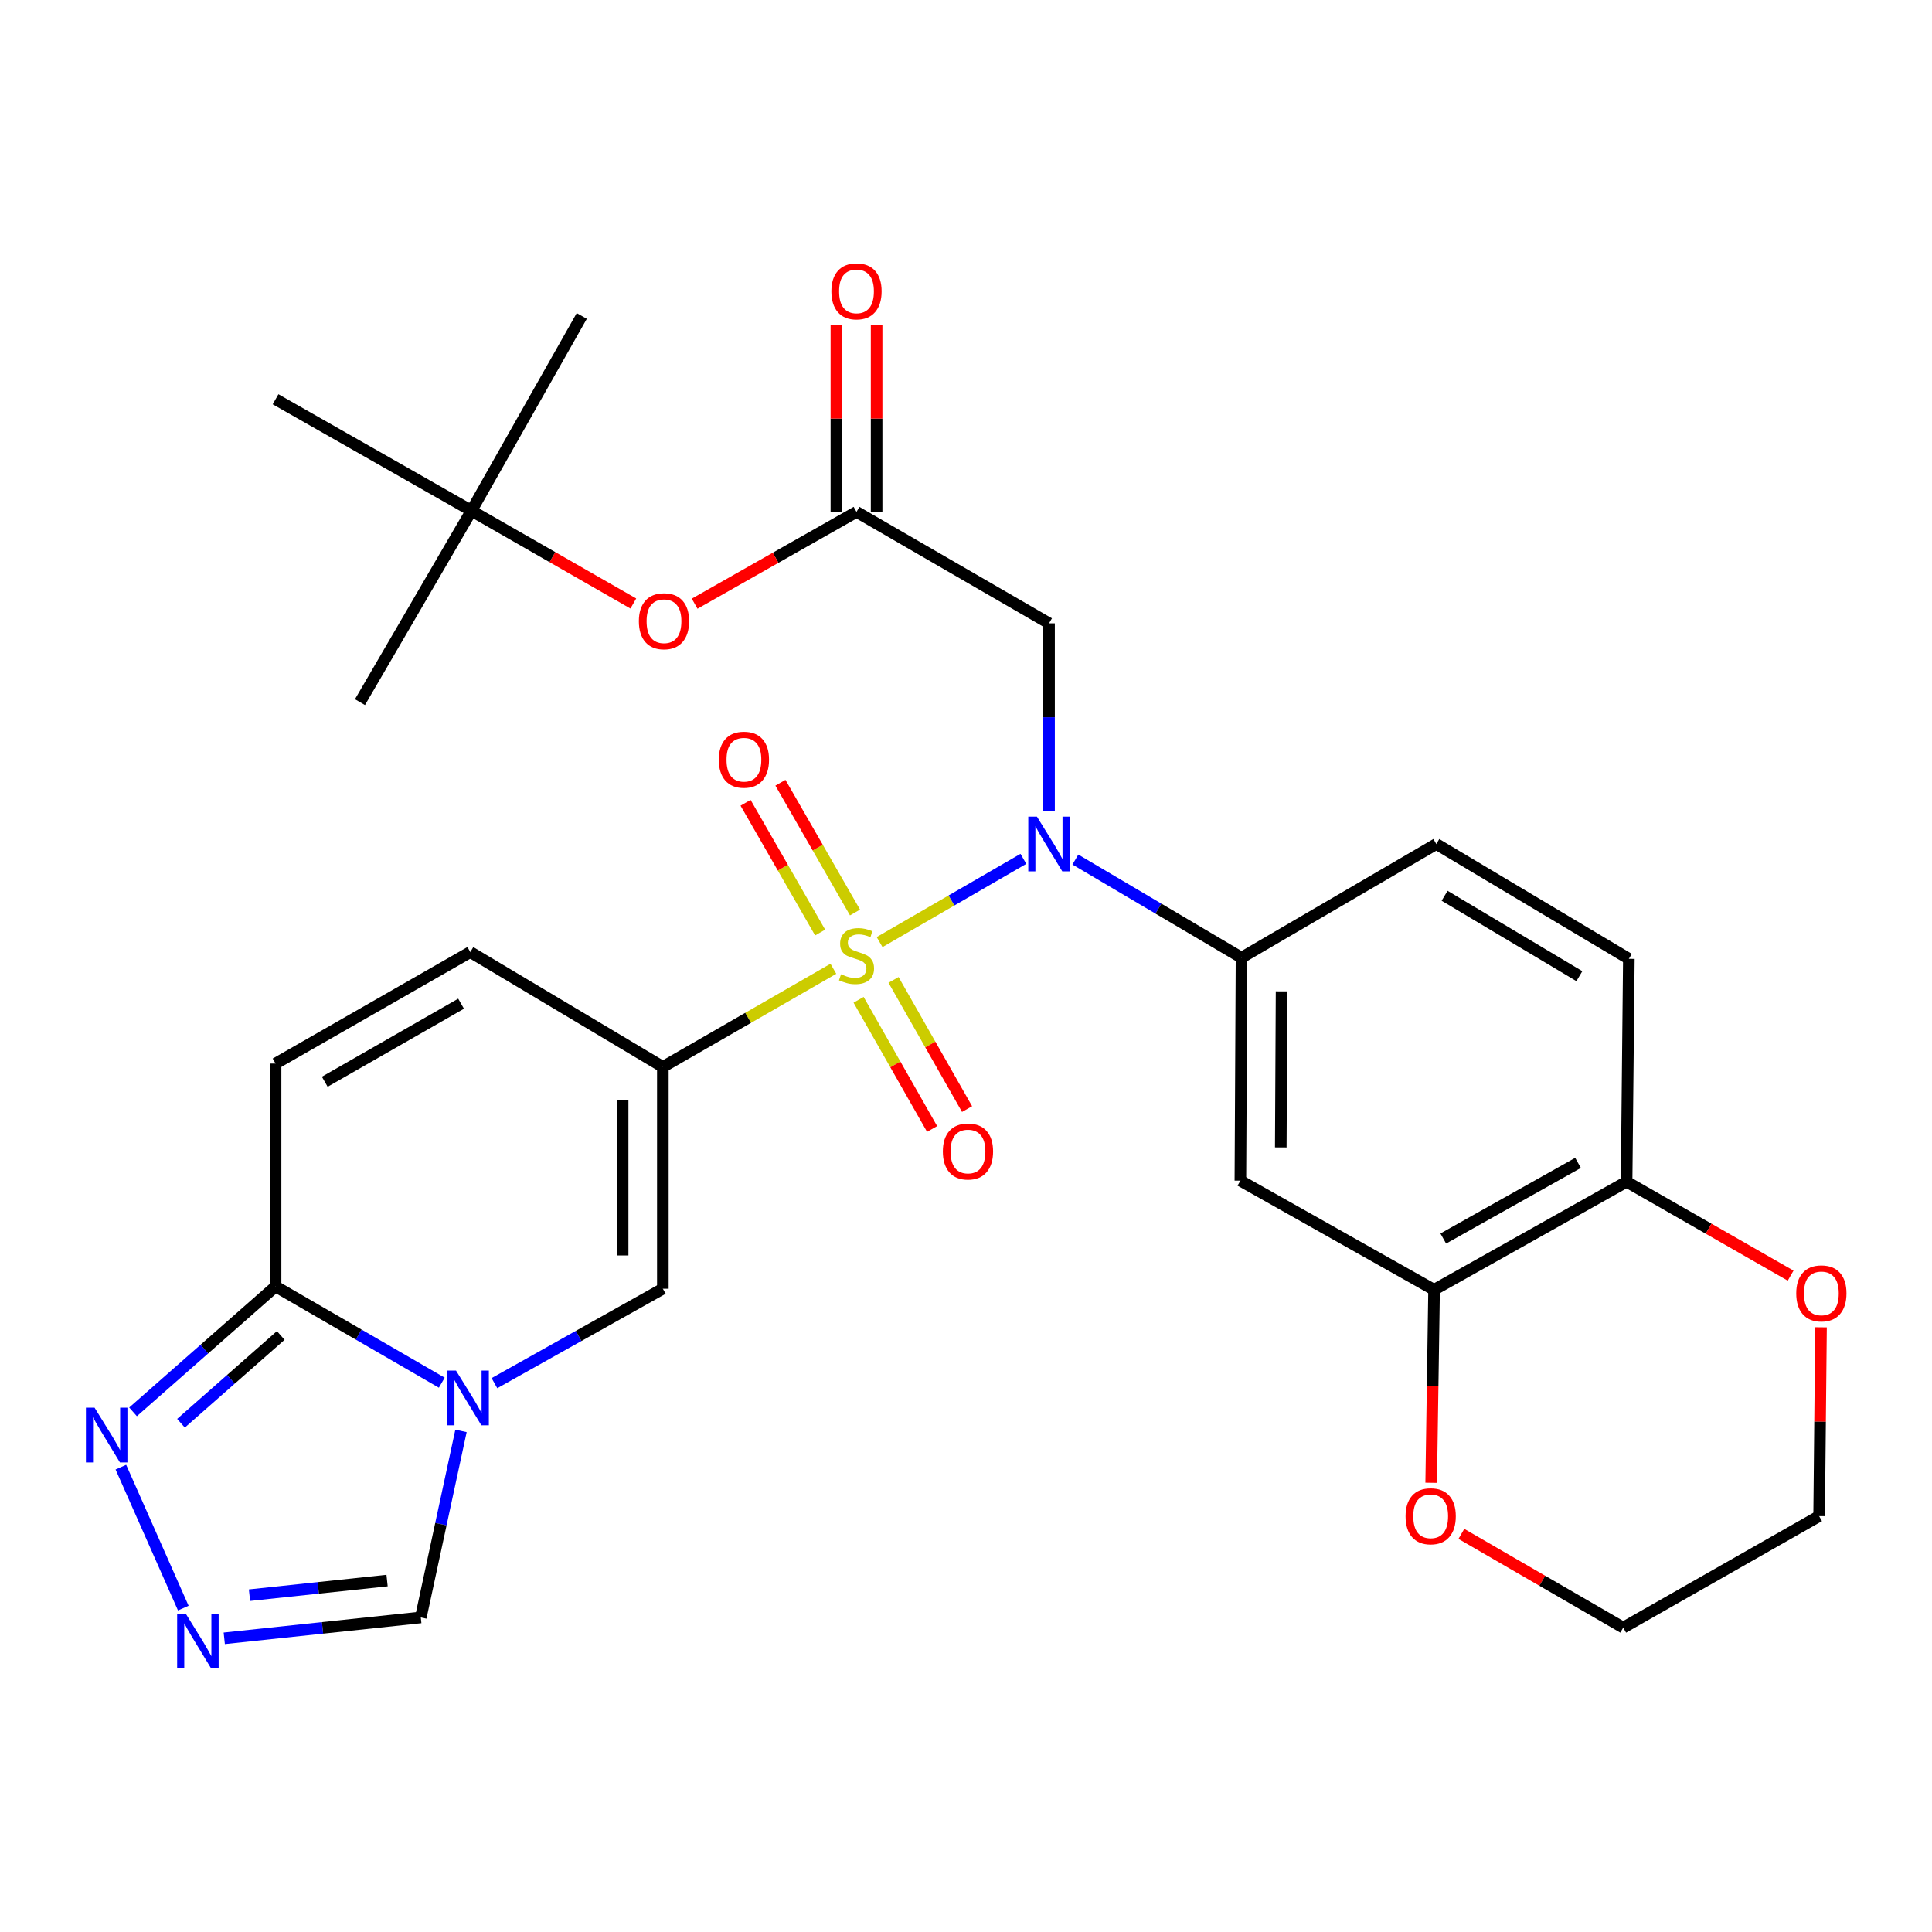 <?xml version='1.0' encoding='iso-8859-1'?>
<svg version='1.1' baseProfile='full'
              xmlns='http://www.w3.org/2000/svg'
                      xmlns:rdkit='http://www.rdkit.org/xml'
                      xmlns:xlink='http://www.w3.org/1999/xlink'
                  xml:space='preserve'
width='1000px' height='1000px' viewBox='0 0 1000 1000'>
<!-- END OF HEADER -->
<rect style='opacity:1.0;fill:#FFFFFF;stroke:none' width='1000' height='1000' x='0' y='0'> </rect>
<path class='bond-0' d='M 431.351,501.434 L 387.22,526.833' style='fill:none;fill-rule:evenodd;stroke:#CCCC00;stroke-width:6px;stroke-linecap:butt;stroke-linejoin:miter;stroke-opacity:1' />
<path class='bond-0' d='M 387.22,526.833 L 343.089,552.231' style='fill:none;fill-rule:evenodd;stroke:#000000;stroke-width:6px;stroke-linecap:butt;stroke-linejoin:miter;stroke-opacity:1' />
<path class='bond-1' d='M 455.281,487.622 L 492.493,466.082' style='fill:none;fill-rule:evenodd;stroke:#CCCC00;stroke-width:6px;stroke-linecap:butt;stroke-linejoin:miter;stroke-opacity:1' />
<path class='bond-1' d='M 492.493,466.082 L 529.705,444.542' style='fill:none;fill-rule:evenodd;stroke:#0000FF;stroke-width:6px;stroke-linecap:butt;stroke-linejoin:miter;stroke-opacity:1' />
<path class='bond-15' d='M 442.552,472.314 L 423.252,438.732' style='fill:none;fill-rule:evenodd;stroke:#CCCC00;stroke-width:6px;stroke-linecap:butt;stroke-linejoin:miter;stroke-opacity:1' />
<path class='bond-15' d='M 423.252,438.732 L 403.951,405.149' style='fill:none;fill-rule:evenodd;stroke:#FF0000;stroke-width:6px;stroke-linecap:butt;stroke-linejoin:miter;stroke-opacity:1' />
<path class='bond-15' d='M 424.503,482.687 L 405.203,449.104' style='fill:none;fill-rule:evenodd;stroke:#CCCC00;stroke-width:6px;stroke-linecap:butt;stroke-linejoin:miter;stroke-opacity:1' />
<path class='bond-15' d='M 405.203,449.104 L 385.903,415.521' style='fill:none;fill-rule:evenodd;stroke:#FF0000;stroke-width:6px;stroke-linecap:butt;stroke-linejoin:miter;stroke-opacity:1' />
<path class='bond-16' d='M 444.405,517.489 L 463.43,550.918' style='fill:none;fill-rule:evenodd;stroke:#CCCC00;stroke-width:6px;stroke-linecap:butt;stroke-linejoin:miter;stroke-opacity:1' />
<path class='bond-16' d='M 463.43,550.918 L 482.456,584.347' style='fill:none;fill-rule:evenodd;stroke:#FF0000;stroke-width:6px;stroke-linecap:butt;stroke-linejoin:miter;stroke-opacity:1' />
<path class='bond-16' d='M 462.497,507.192 L 481.522,540.622' style='fill:none;fill-rule:evenodd;stroke:#CCCC00;stroke-width:6px;stroke-linecap:butt;stroke-linejoin:miter;stroke-opacity:1' />
<path class='bond-16' d='M 481.522,540.622 L 500.548,574.051' style='fill:none;fill-rule:evenodd;stroke:#FF0000;stroke-width:6px;stroke-linecap:butt;stroke-linejoin:miter;stroke-opacity:1' />
<path class='bond-3' d='M 343.089,552.231 L 343.089,667.037' style='fill:none;fill-rule:evenodd;stroke:#000000;stroke-width:6px;stroke-linecap:butt;stroke-linejoin:miter;stroke-opacity:1' />
<path class='bond-3' d='M 322.272,569.452 L 322.272,649.816' style='fill:none;fill-rule:evenodd;stroke:#000000;stroke-width:6px;stroke-linecap:butt;stroke-linejoin:miter;stroke-opacity:1' />
<path class='bond-9' d='M 343.089,552.231 L 243.433,492.787' style='fill:none;fill-rule:evenodd;stroke:#000000;stroke-width:6px;stroke-linecap:butt;stroke-linejoin:miter;stroke-opacity:1' />
<path class='bond-7' d='M 542.978,419.843 L 542.978,371.237' style='fill:none;fill-rule:evenodd;stroke:#0000FF;stroke-width:6px;stroke-linecap:butt;stroke-linejoin:miter;stroke-opacity:1' />
<path class='bond-7' d='M 542.978,371.237 L 542.978,322.631' style='fill:none;fill-rule:evenodd;stroke:#000000;stroke-width:6px;stroke-linecap:butt;stroke-linejoin:miter;stroke-opacity:1' />
<path class='bond-8' d='M 556.611,444.91 L 599.611,470.306' style='fill:none;fill-rule:evenodd;stroke:#0000FF;stroke-width:6px;stroke-linecap:butt;stroke-linejoin:miter;stroke-opacity:1' />
<path class='bond-8' d='M 599.611,470.306 L 642.611,495.701' style='fill:none;fill-rule:evenodd;stroke:#000000;stroke-width:6px;stroke-linecap:butt;stroke-linejoin:miter;stroke-opacity:1' />
<path class='bond-2' d='M 255.917,715.923 L 299.503,691.48' style='fill:none;fill-rule:evenodd;stroke:#0000FF;stroke-width:6px;stroke-linecap:butt;stroke-linejoin:miter;stroke-opacity:1' />
<path class='bond-2' d='M 299.503,691.48 L 343.089,667.037' style='fill:none;fill-rule:evenodd;stroke:#000000;stroke-width:6px;stroke-linecap:butt;stroke-linejoin:miter;stroke-opacity:1' />
<path class='bond-13' d='M 238.611,740.632 L 228.208,788.906' style='fill:none;fill-rule:evenodd;stroke:#0000FF;stroke-width:6px;stroke-linecap:butt;stroke-linejoin:miter;stroke-opacity:1' />
<path class='bond-13' d='M 228.208,788.906 L 217.805,837.181' style='fill:none;fill-rule:evenodd;stroke:#000000;stroke-width:6px;stroke-linecap:butt;stroke-linejoin:miter;stroke-opacity:1' />
<path class='bond-30' d='M 228.669,715.681 L 185.651,690.775' style='fill:none;fill-rule:evenodd;stroke:#0000FF;stroke-width:6px;stroke-linecap:butt;stroke-linejoin:miter;stroke-opacity:1' />
<path class='bond-30' d='M 185.651,690.775 L 142.633,665.868' style='fill:none;fill-rule:evenodd;stroke:#000000;stroke-width:6px;stroke-linecap:butt;stroke-linejoin:miter;stroke-opacity:1' />
<path class='bond-4' d='M 142.633,665.868 L 142.633,550.496' style='fill:none;fill-rule:evenodd;stroke:#000000;stroke-width:6px;stroke-linecap:butt;stroke-linejoin:miter;stroke-opacity:1' />
<path class='bond-6' d='M 142.633,665.868 L 105.748,698.322' style='fill:none;fill-rule:evenodd;stroke:#000000;stroke-width:6px;stroke-linecap:butt;stroke-linejoin:miter;stroke-opacity:1' />
<path class='bond-6' d='M 105.748,698.322 L 68.864,730.776' style='fill:none;fill-rule:evenodd;stroke:#0000FF;stroke-width:6px;stroke-linecap:butt;stroke-linejoin:miter;stroke-opacity:1' />
<path class='bond-6' d='M 145.319,691.233 L 119.499,713.951' style='fill:none;fill-rule:evenodd;stroke:#000000;stroke-width:6px;stroke-linecap:butt;stroke-linejoin:miter;stroke-opacity:1' />
<path class='bond-6' d='M 119.499,713.951 L 93.68,736.668' style='fill:none;fill-rule:evenodd;stroke:#0000FF;stroke-width:6px;stroke-linecap:butt;stroke-linejoin:miter;stroke-opacity:1' />
<path class='bond-5' d='M 116.073,847.98 L 166.939,842.58' style='fill:none;fill-rule:evenodd;stroke:#0000FF;stroke-width:6px;stroke-linecap:butt;stroke-linejoin:miter;stroke-opacity:1' />
<path class='bond-5' d='M 166.939,842.58 L 217.805,837.181' style='fill:none;fill-rule:evenodd;stroke:#000000;stroke-width:6px;stroke-linecap:butt;stroke-linejoin:miter;stroke-opacity:1' />
<path class='bond-5' d='M 129.136,825.66 L 164.742,821.88' style='fill:none;fill-rule:evenodd;stroke:#0000FF;stroke-width:6px;stroke-linecap:butt;stroke-linejoin:miter;stroke-opacity:1' />
<path class='bond-5' d='M 164.742,821.88 L 200.348,818.1' style='fill:none;fill-rule:evenodd;stroke:#000000;stroke-width:6px;stroke-linecap:butt;stroke-linejoin:miter;stroke-opacity:1' />
<path class='bond-32' d='M 94.872,832.352 L 62.567,759.396' style='fill:none;fill-rule:evenodd;stroke:#0000FF;stroke-width:6px;stroke-linecap:butt;stroke-linejoin:miter;stroke-opacity:1' />
<path class='bond-10' d='M 542.978,322.631 L 443.323,264.945' style='fill:none;fill-rule:evenodd;stroke:#000000;stroke-width:6px;stroke-linecap:butt;stroke-linejoin:miter;stroke-opacity:1' />
<path class='bond-12' d='M 642.611,495.701 L 642.021,611.097' style='fill:none;fill-rule:evenodd;stroke:#000000;stroke-width:6px;stroke-linecap:butt;stroke-linejoin:miter;stroke-opacity:1' />
<path class='bond-12' d='M 663.339,513.117 L 662.926,593.894' style='fill:none;fill-rule:evenodd;stroke:#000000;stroke-width:6px;stroke-linecap:butt;stroke-linejoin:miter;stroke-opacity:1' />
<path class='bond-20' d='M 642.611,495.701 L 743.434,436.858' style='fill:none;fill-rule:evenodd;stroke:#000000;stroke-width:6px;stroke-linecap:butt;stroke-linejoin:miter;stroke-opacity:1' />
<path class='bond-11' d='M 243.433,492.787 L 142.633,550.496' style='fill:none;fill-rule:evenodd;stroke:#000000;stroke-width:6px;stroke-linecap:butt;stroke-linejoin:miter;stroke-opacity:1' />
<path class='bond-11' d='M 238.656,519.509 L 168.096,559.905' style='fill:none;fill-rule:evenodd;stroke:#000000;stroke-width:6px;stroke-linecap:butt;stroke-linejoin:miter;stroke-opacity:1' />
<path class='bond-18' d='M 443.323,264.945 L 401.432,288.705' style='fill:none;fill-rule:evenodd;stroke:#000000;stroke-width:6px;stroke-linecap:butt;stroke-linejoin:miter;stroke-opacity:1' />
<path class='bond-18' d='M 401.432,288.705 L 359.542,312.465' style='fill:none;fill-rule:evenodd;stroke:#FF0000;stroke-width:6px;stroke-linecap:butt;stroke-linejoin:miter;stroke-opacity:1' />
<path class='bond-22' d='M 453.731,264.945 L 453.731,216.639' style='fill:none;fill-rule:evenodd;stroke:#000000;stroke-width:6px;stroke-linecap:butt;stroke-linejoin:miter;stroke-opacity:1' />
<path class='bond-22' d='M 453.731,216.639 L 453.731,168.333' style='fill:none;fill-rule:evenodd;stroke:#FF0000;stroke-width:6px;stroke-linecap:butt;stroke-linejoin:miter;stroke-opacity:1' />
<path class='bond-22' d='M 432.914,264.945 L 432.914,216.639' style='fill:none;fill-rule:evenodd;stroke:#000000;stroke-width:6px;stroke-linecap:butt;stroke-linejoin:miter;stroke-opacity:1' />
<path class='bond-22' d='M 432.914,216.639 L 432.914,168.333' style='fill:none;fill-rule:evenodd;stroke:#FF0000;stroke-width:6px;stroke-linecap:butt;stroke-linejoin:miter;stroke-opacity:1' />
<path class='bond-14' d='M 642.021,611.097 L 742.278,667.603' style='fill:none;fill-rule:evenodd;stroke:#000000;stroke-width:6px;stroke-linecap:butt;stroke-linejoin:miter;stroke-opacity:1' />
<path class='bond-19' d='M 742.278,667.603 L 741.528,717.544' style='fill:none;fill-rule:evenodd;stroke:#000000;stroke-width:6px;stroke-linecap:butt;stroke-linejoin:miter;stroke-opacity:1' />
<path class='bond-19' d='M 741.528,717.544 L 740.779,767.485' style='fill:none;fill-rule:evenodd;stroke:#FF0000;stroke-width:6px;stroke-linecap:butt;stroke-linejoin:miter;stroke-opacity:1' />
<path class='bond-31' d='M 742.278,667.603 L 841.922,611.663' style='fill:none;fill-rule:evenodd;stroke:#000000;stroke-width:6px;stroke-linecap:butt;stroke-linejoin:miter;stroke-opacity:1' />
<path class='bond-31' d='M 747.034,641.06 L 816.785,601.902' style='fill:none;fill-rule:evenodd;stroke:#000000;stroke-width:6px;stroke-linecap:butt;stroke-linejoin:miter;stroke-opacity:1' />
<path class='bond-17' d='M 841.922,611.663 L 843.09,496.291' style='fill:none;fill-rule:evenodd;stroke:#000000;stroke-width:6px;stroke-linecap:butt;stroke-linejoin:miter;stroke-opacity:1' />
<path class='bond-21' d='M 841.922,611.663 L 884.376,635.966' style='fill:none;fill-rule:evenodd;stroke:#000000;stroke-width:6px;stroke-linecap:butt;stroke-linejoin:miter;stroke-opacity:1' />
<path class='bond-21' d='M 884.376,635.966 L 926.83,660.268' style='fill:none;fill-rule:evenodd;stroke:#FF0000;stroke-width:6px;stroke-linecap:butt;stroke-linejoin:miter;stroke-opacity:1' />
<path class='bond-24' d='M 327.807,312.368 L 285.915,288.361' style='fill:none;fill-rule:evenodd;stroke:#FF0000;stroke-width:6px;stroke-linecap:butt;stroke-linejoin:miter;stroke-opacity:1' />
<path class='bond-24' d='M 285.915,288.361 L 244.023,264.355' style='fill:none;fill-rule:evenodd;stroke:#000000;stroke-width:6px;stroke-linecap:butt;stroke-linejoin:miter;stroke-opacity:1' />
<path class='bond-25' d='M 756.399,793.931 L 798.287,818.193' style='fill:none;fill-rule:evenodd;stroke:#FF0000;stroke-width:6px;stroke-linecap:butt;stroke-linejoin:miter;stroke-opacity:1' />
<path class='bond-25' d='M 798.287,818.193 L 840.175,842.454' style='fill:none;fill-rule:evenodd;stroke:#000000;stroke-width:6px;stroke-linecap:butt;stroke-linejoin:miter;stroke-opacity:1' />
<path class='bond-23' d='M 743.434,436.858 L 843.09,496.291' style='fill:none;fill-rule:evenodd;stroke:#000000;stroke-width:6px;stroke-linecap:butt;stroke-linejoin:miter;stroke-opacity:1' />
<path class='bond-23' d='M 747.72,463.652 L 817.479,505.255' style='fill:none;fill-rule:evenodd;stroke:#000000;stroke-width:6px;stroke-linecap:butt;stroke-linejoin:miter;stroke-opacity:1' />
<path class='bond-26' d='M 942.557,687.017 L 942.067,735.875' style='fill:none;fill-rule:evenodd;stroke:#FF0000;stroke-width:6px;stroke-linecap:butt;stroke-linejoin:miter;stroke-opacity:1' />
<path class='bond-26' d='M 942.067,735.875 L 941.577,784.734' style='fill:none;fill-rule:evenodd;stroke:#000000;stroke-width:6px;stroke-linecap:butt;stroke-linejoin:miter;stroke-opacity:1' />
<path class='bond-27' d='M 244.023,264.355 L 142.633,206.657' style='fill:none;fill-rule:evenodd;stroke:#000000;stroke-width:6px;stroke-linecap:butt;stroke-linejoin:miter;stroke-opacity:1' />
<path class='bond-28' d='M 244.023,264.355 L 186.325,363.421' style='fill:none;fill-rule:evenodd;stroke:#000000;stroke-width:6px;stroke-linecap:butt;stroke-linejoin:miter;stroke-opacity:1' />
<path class='bond-29' d='M 244.023,264.355 L 301.119,163.531' style='fill:none;fill-rule:evenodd;stroke:#000000;stroke-width:6px;stroke-linecap:butt;stroke-linejoin:miter;stroke-opacity:1' />
<path class='bond-33' d='M 840.175,842.454 L 941.577,784.734' style='fill:none;fill-rule:evenodd;stroke:#000000;stroke-width:6px;stroke-linecap:butt;stroke-linejoin:miter;stroke-opacity:1' />
<path  class='atom-0' d='M 435.323 504.265
Q 435.643 504.385, 436.963 504.945
Q 438.283 505.505, 439.723 505.865
Q 441.203 506.185, 442.643 506.185
Q 445.323 506.185, 446.883 504.905
Q 448.443 503.585, 448.443 501.305
Q 448.443 499.745, 447.643 498.785
Q 446.883 497.825, 445.683 497.305
Q 444.483 496.785, 442.483 496.185
Q 439.963 495.425, 438.443 494.705
Q 436.963 493.985, 435.883 492.465
Q 434.843 490.945, 434.843 488.385
Q 434.843 484.825, 437.243 482.625
Q 439.683 480.425, 444.483 480.425
Q 447.763 480.425, 451.483 481.985
L 450.563 485.065
Q 447.163 483.665, 444.603 483.665
Q 441.843 483.665, 440.323 484.825
Q 438.803 485.945, 438.843 487.905
Q 438.843 489.425, 439.603 490.345
Q 440.403 491.265, 441.523 491.785
Q 442.683 492.305, 444.603 492.905
Q 447.163 493.705, 448.683 494.505
Q 450.203 495.305, 451.283 496.945
Q 452.403 498.545, 452.403 501.305
Q 452.403 505.225, 449.763 507.345
Q 447.163 509.425, 442.803 509.425
Q 440.283 509.425, 438.363 508.865
Q 436.483 508.345, 434.243 507.425
L 435.323 504.265
' fill='#CCCC00'/>
<path  class='atom-2' d='M 536.718 422.698
L 545.998 437.698
Q 546.918 439.178, 548.398 441.858
Q 549.878 444.538, 549.958 444.698
L 549.958 422.698
L 553.718 422.698
L 553.718 451.018
L 549.838 451.018
L 539.878 434.618
Q 538.718 432.698, 537.478 430.498
Q 536.278 428.298, 535.918 427.618
L 535.918 451.018
L 532.238 451.018
L 532.238 422.698
L 536.718 422.698
' fill='#0000FF'/>
<path  class='atom-3' d='M 236.028 709.406
L 245.308 724.406
Q 246.228 725.886, 247.708 728.566
Q 249.188 731.246, 249.268 731.406
L 249.268 709.406
L 253.028 709.406
L 253.028 737.726
L 249.148 737.726
L 239.188 721.326
Q 238.028 719.406, 236.788 717.206
Q 235.588 715.006, 235.228 714.326
L 235.228 737.726
L 231.548 737.726
L 231.548 709.406
L 236.028 709.406
' fill='#0000FF'/>
<path  class='atom-6' d='M 96.173 835.268
L 105.453 850.268
Q 106.373 851.748, 107.853 854.428
Q 109.333 857.108, 109.413 857.268
L 109.413 835.268
L 113.173 835.268
L 113.173 863.588
L 109.293 863.588
L 99.333 847.188
Q 98.173 845.268, 96.933 843.068
Q 95.733 840.868, 95.373 840.188
L 95.373 863.588
L 91.693 863.588
L 91.693 835.268
L 96.173 835.268
' fill='#0000FF'/>
<path  class='atom-7' d='M 48.953 728.627
L 58.233 743.627
Q 59.153 745.107, 60.633 747.787
Q 62.113 750.467, 62.193 750.627
L 62.193 728.627
L 65.953 728.627
L 65.953 756.947
L 62.073 756.947
L 52.113 740.547
Q 50.953 738.627, 49.713 736.427
Q 48.513 734.227, 48.153 733.547
L 48.153 756.947
L 44.473 756.947
L 44.473 728.627
L 48.953 728.627
' fill='#0000FF'/>
<path  class='atom-16' d='M 372.047 393.223
Q 372.047 386.423, 375.407 382.623
Q 378.767 378.823, 385.047 378.823
Q 391.327 378.823, 394.687 382.623
Q 398.047 386.423, 398.047 393.223
Q 398.047 400.103, 394.647 404.023
Q 391.247 407.903, 385.047 407.903
Q 378.807 407.903, 375.407 404.023
Q 372.047 400.143, 372.047 393.223
M 385.047 404.703
Q 389.367 404.703, 391.687 401.823
Q 394.047 398.903, 394.047 393.223
Q 394.047 387.663, 391.687 384.863
Q 389.367 382.023, 385.047 382.023
Q 380.727 382.023, 378.367 384.823
Q 376.047 387.623, 376.047 393.223
Q 376.047 398.943, 378.367 401.823
Q 380.727 404.703, 385.047 404.703
' fill='#FF0000'/>
<path  class='atom-17' d='M 488.02 596.003
Q 488.02 589.203, 491.38 585.403
Q 494.74 581.603, 501.02 581.603
Q 507.3 581.603, 510.66 585.403
Q 514.02 589.203, 514.02 596.003
Q 514.02 602.883, 510.62 606.803
Q 507.22 610.683, 501.02 610.683
Q 494.78 610.683, 491.38 606.803
Q 488.02 602.923, 488.02 596.003
M 501.02 607.483
Q 505.34 607.483, 507.66 604.603
Q 510.02 601.683, 510.02 596.003
Q 510.02 590.443, 507.66 587.643
Q 505.34 584.803, 501.02 584.803
Q 496.7 584.803, 494.34 587.603
Q 492.02 590.403, 492.02 596.003
Q 492.02 601.723, 494.34 604.603
Q 496.7 607.483, 501.02 607.483
' fill='#FF0000'/>
<path  class='atom-19' d='M 330.679 321.543
Q 330.679 314.743, 334.039 310.943
Q 337.399 307.143, 343.679 307.143
Q 349.959 307.143, 353.319 310.943
Q 356.679 314.743, 356.679 321.543
Q 356.679 328.423, 353.279 332.343
Q 349.879 336.223, 343.679 336.223
Q 337.439 336.223, 334.039 332.343
Q 330.679 328.463, 330.679 321.543
M 343.679 333.023
Q 347.999 333.023, 350.319 330.143
Q 352.679 327.223, 352.679 321.543
Q 352.679 315.983, 350.319 313.183
Q 347.999 310.343, 343.679 310.343
Q 339.359 310.343, 336.999 313.143
Q 334.679 315.943, 334.679 321.543
Q 334.679 327.263, 336.999 330.143
Q 339.359 333.023, 343.679 333.023
' fill='#FF0000'/>
<path  class='atom-20' d='M 727.52 784.814
Q 727.52 778.014, 730.88 774.214
Q 734.24 770.414, 740.52 770.414
Q 746.8 770.414, 750.16 774.214
Q 753.52 778.014, 753.52 784.814
Q 753.52 791.694, 750.12 795.614
Q 746.72 799.494, 740.52 799.494
Q 734.28 799.494, 730.88 795.614
Q 727.52 791.734, 727.52 784.814
M 740.52 796.294
Q 744.84 796.294, 747.16 793.414
Q 749.52 790.494, 749.52 784.814
Q 749.52 779.254, 747.16 776.454
Q 744.84 773.614, 740.52 773.614
Q 736.2 773.614, 733.84 776.414
Q 731.52 779.214, 731.52 784.814
Q 731.52 790.534, 733.84 793.414
Q 736.2 796.294, 740.52 796.294
' fill='#FF0000'/>
<path  class='atom-22' d='M 929.734 669.453
Q 929.734 662.653, 933.094 658.853
Q 936.454 655.053, 942.734 655.053
Q 949.014 655.053, 952.374 658.853
Q 955.734 662.653, 955.734 669.453
Q 955.734 676.333, 952.334 680.253
Q 948.934 684.133, 942.734 684.133
Q 936.494 684.133, 933.094 680.253
Q 929.734 676.373, 929.734 669.453
M 942.734 680.933
Q 947.054 680.933, 949.374 678.053
Q 951.734 675.133, 951.734 669.453
Q 951.734 663.893, 949.374 661.093
Q 947.054 658.253, 942.734 658.253
Q 938.414 658.253, 936.054 661.053
Q 933.734 663.853, 933.734 669.453
Q 933.734 675.173, 936.054 678.053
Q 938.414 680.933, 942.734 680.933
' fill='#FF0000'/>
<path  class='atom-23' d='M 430.323 150.797
Q 430.323 143.997, 433.683 140.197
Q 437.043 136.397, 443.323 136.397
Q 449.603 136.397, 452.963 140.197
Q 456.323 143.997, 456.323 150.797
Q 456.323 157.677, 452.923 161.597
Q 449.523 165.477, 443.323 165.477
Q 437.083 165.477, 433.683 161.597
Q 430.323 157.717, 430.323 150.797
M 443.323 162.277
Q 447.643 162.277, 449.963 159.397
Q 452.323 156.477, 452.323 150.797
Q 452.323 145.237, 449.963 142.437
Q 447.643 139.597, 443.323 139.597
Q 439.003 139.597, 436.643 142.397
Q 434.323 145.197, 434.323 150.797
Q 434.323 156.517, 436.643 159.397
Q 439.003 162.277, 443.323 162.277
' fill='#FF0000'/>
</svg>
